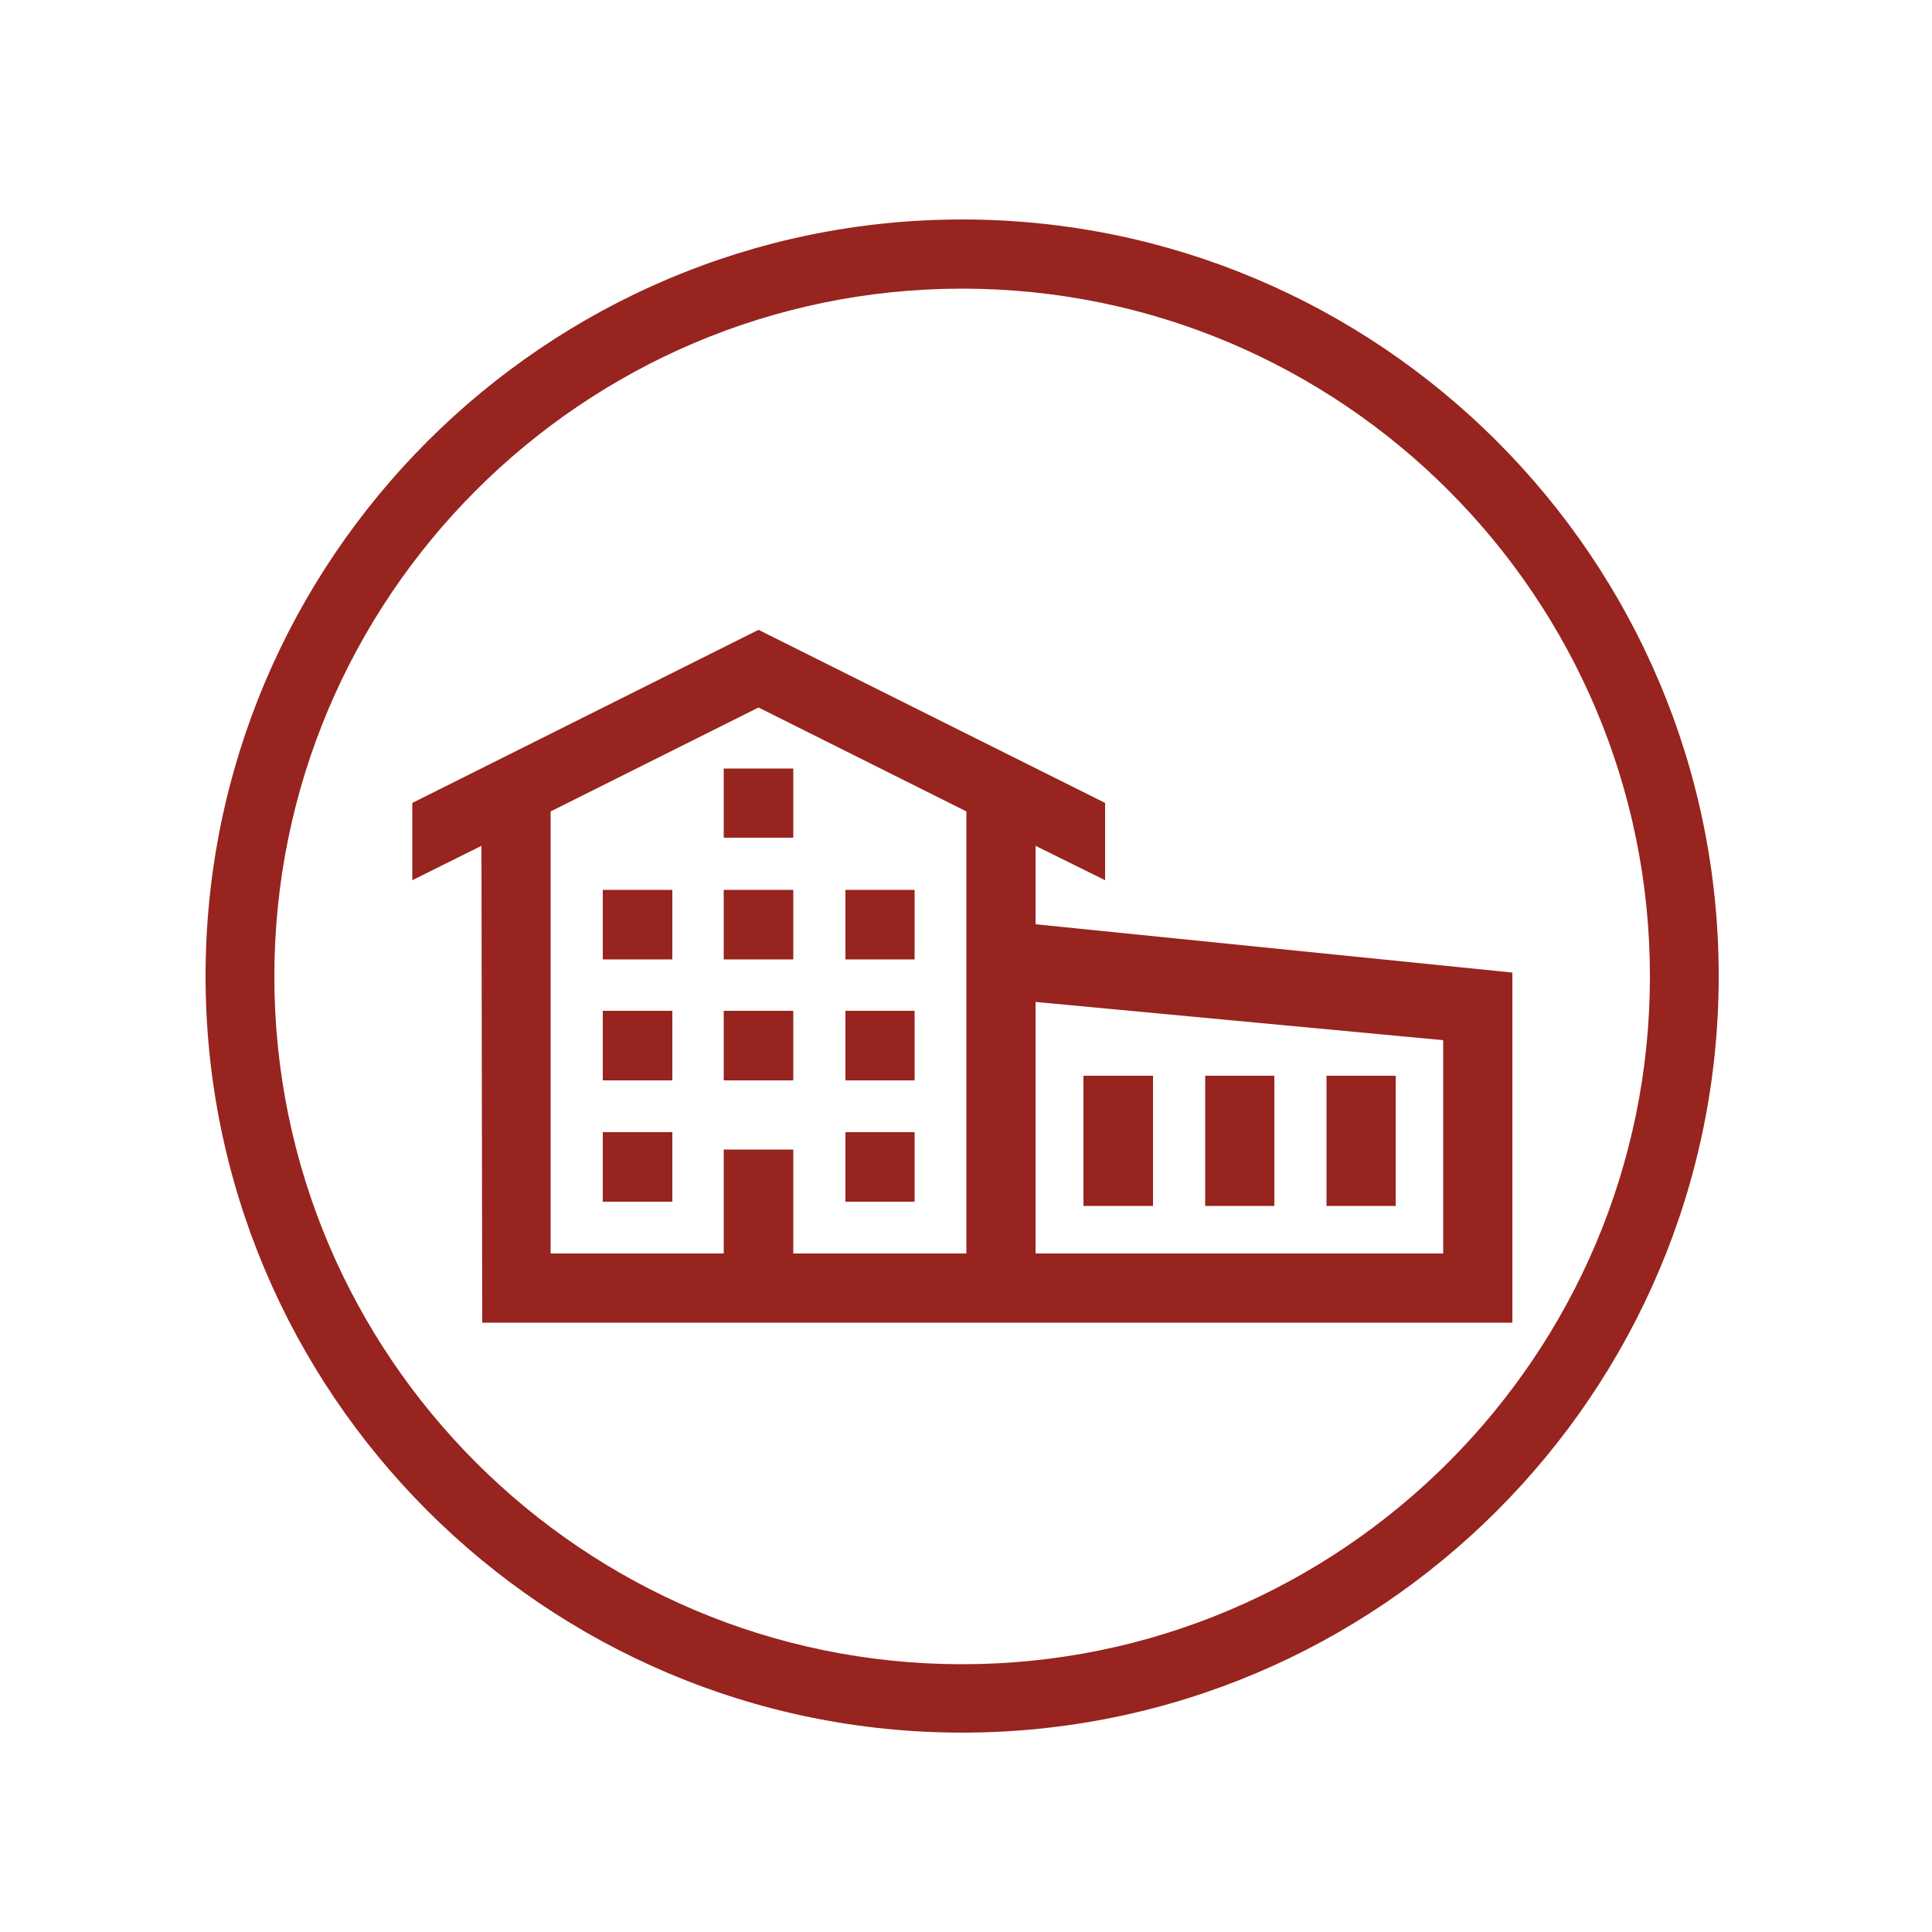 <?xml version="1.0" encoding="utf-8"?>
<!-- Generator: Adobe Illustrator 28.3.0, SVG Export Plug-In . SVG Version: 6.00 Build 0)  -->
<svg version="1.1" id="Layer_1" xmlns="http://www.w3.org/2000/svg" xmlns:xlink="http://www.w3.org/1999/xlink" x="0px" y="0px"
	 viewBox="0 0 500 500" style="enable-background:new 0 0 500 500;" xml:space="preserve">
<style type="text/css">
	.st0{fill:#97241E;}
</style>
<g>
	<path class="st0" d="M249,448.4c-107.9,0-195.8-87.8-195.8-195.8c0-107.9,87.8-195.8,195.8-195.8s195.8,87.8,195.8,195.8
		C444.8,360.6,357,448.4,249,448.4z M249,74.7c-98.2,0-178,79.9-178,178c0,98.2,79.9,178,178,178s178-79.9,178-178
		C427,154.5,347.2,74.7,249,74.7z"/>
	<g id="XMLID_00000065768397042421363020000014142974499504572322_">
		<path class="st0" d="M391.4,251.7v90.6H124.8l-0.2-123.4l-17.9,8.9v-20l89.6-44.8l89.7,44.8v20l-18-8.9v20.3L391.4,251.7z
			 M373.5,324.4v-55.2L268,259.3v65.1H373.5z M250.1,324.4V210l-53.8-26.9L142.5,210v114.4h44.8v-26.9h18v26.9H250.1z"/>
		<polygon class="st0" points="361.2,296.4 361.2,312.1 343.3,312.1 343.3,296.4 343.3,294.2 343.3,278.4 361.2,278.4 361.2,294.2 
					"/>
		<polygon class="st0" points="329.8,296.4 329.8,312.1 311.9,312.1 311.9,296.4 311.9,294.2 311.9,278.4 329.8,278.4 329.8,294.2 
					"/>
		<polygon class="st0" points="298.4,296.4 298.4,312.1 280.4,312.1 280.4,296.4 280.4,294.2 280.4,278.4 298.4,278.4 298.4,294.2 
					"/>
		<rect x="218.8" y="293" class="st0" width="17.9" height="18"/>
		<rect x="218.8" y="261.6" class="st0" width="17.9" height="18"/>
		<rect x="218.8" y="230.3" class="st0" width="17.9" height="18"/>
		<rect x="187.3" y="261.6" class="st0" width="18" height="18"/>
		<rect x="187.3" y="230.3" class="st0" width="18" height="18"/>
		<rect x="187.3" y="198.9" class="st0" width="18" height="17.9"/>
		<rect x="156" y="293" class="st0" width="18" height="18"/>
		<rect x="156" y="261.6" class="st0" width="18" height="18"/>
		<rect x="156" y="230.3" class="st0" width="18" height="18"/>
	</g>
</g>
</svg>
